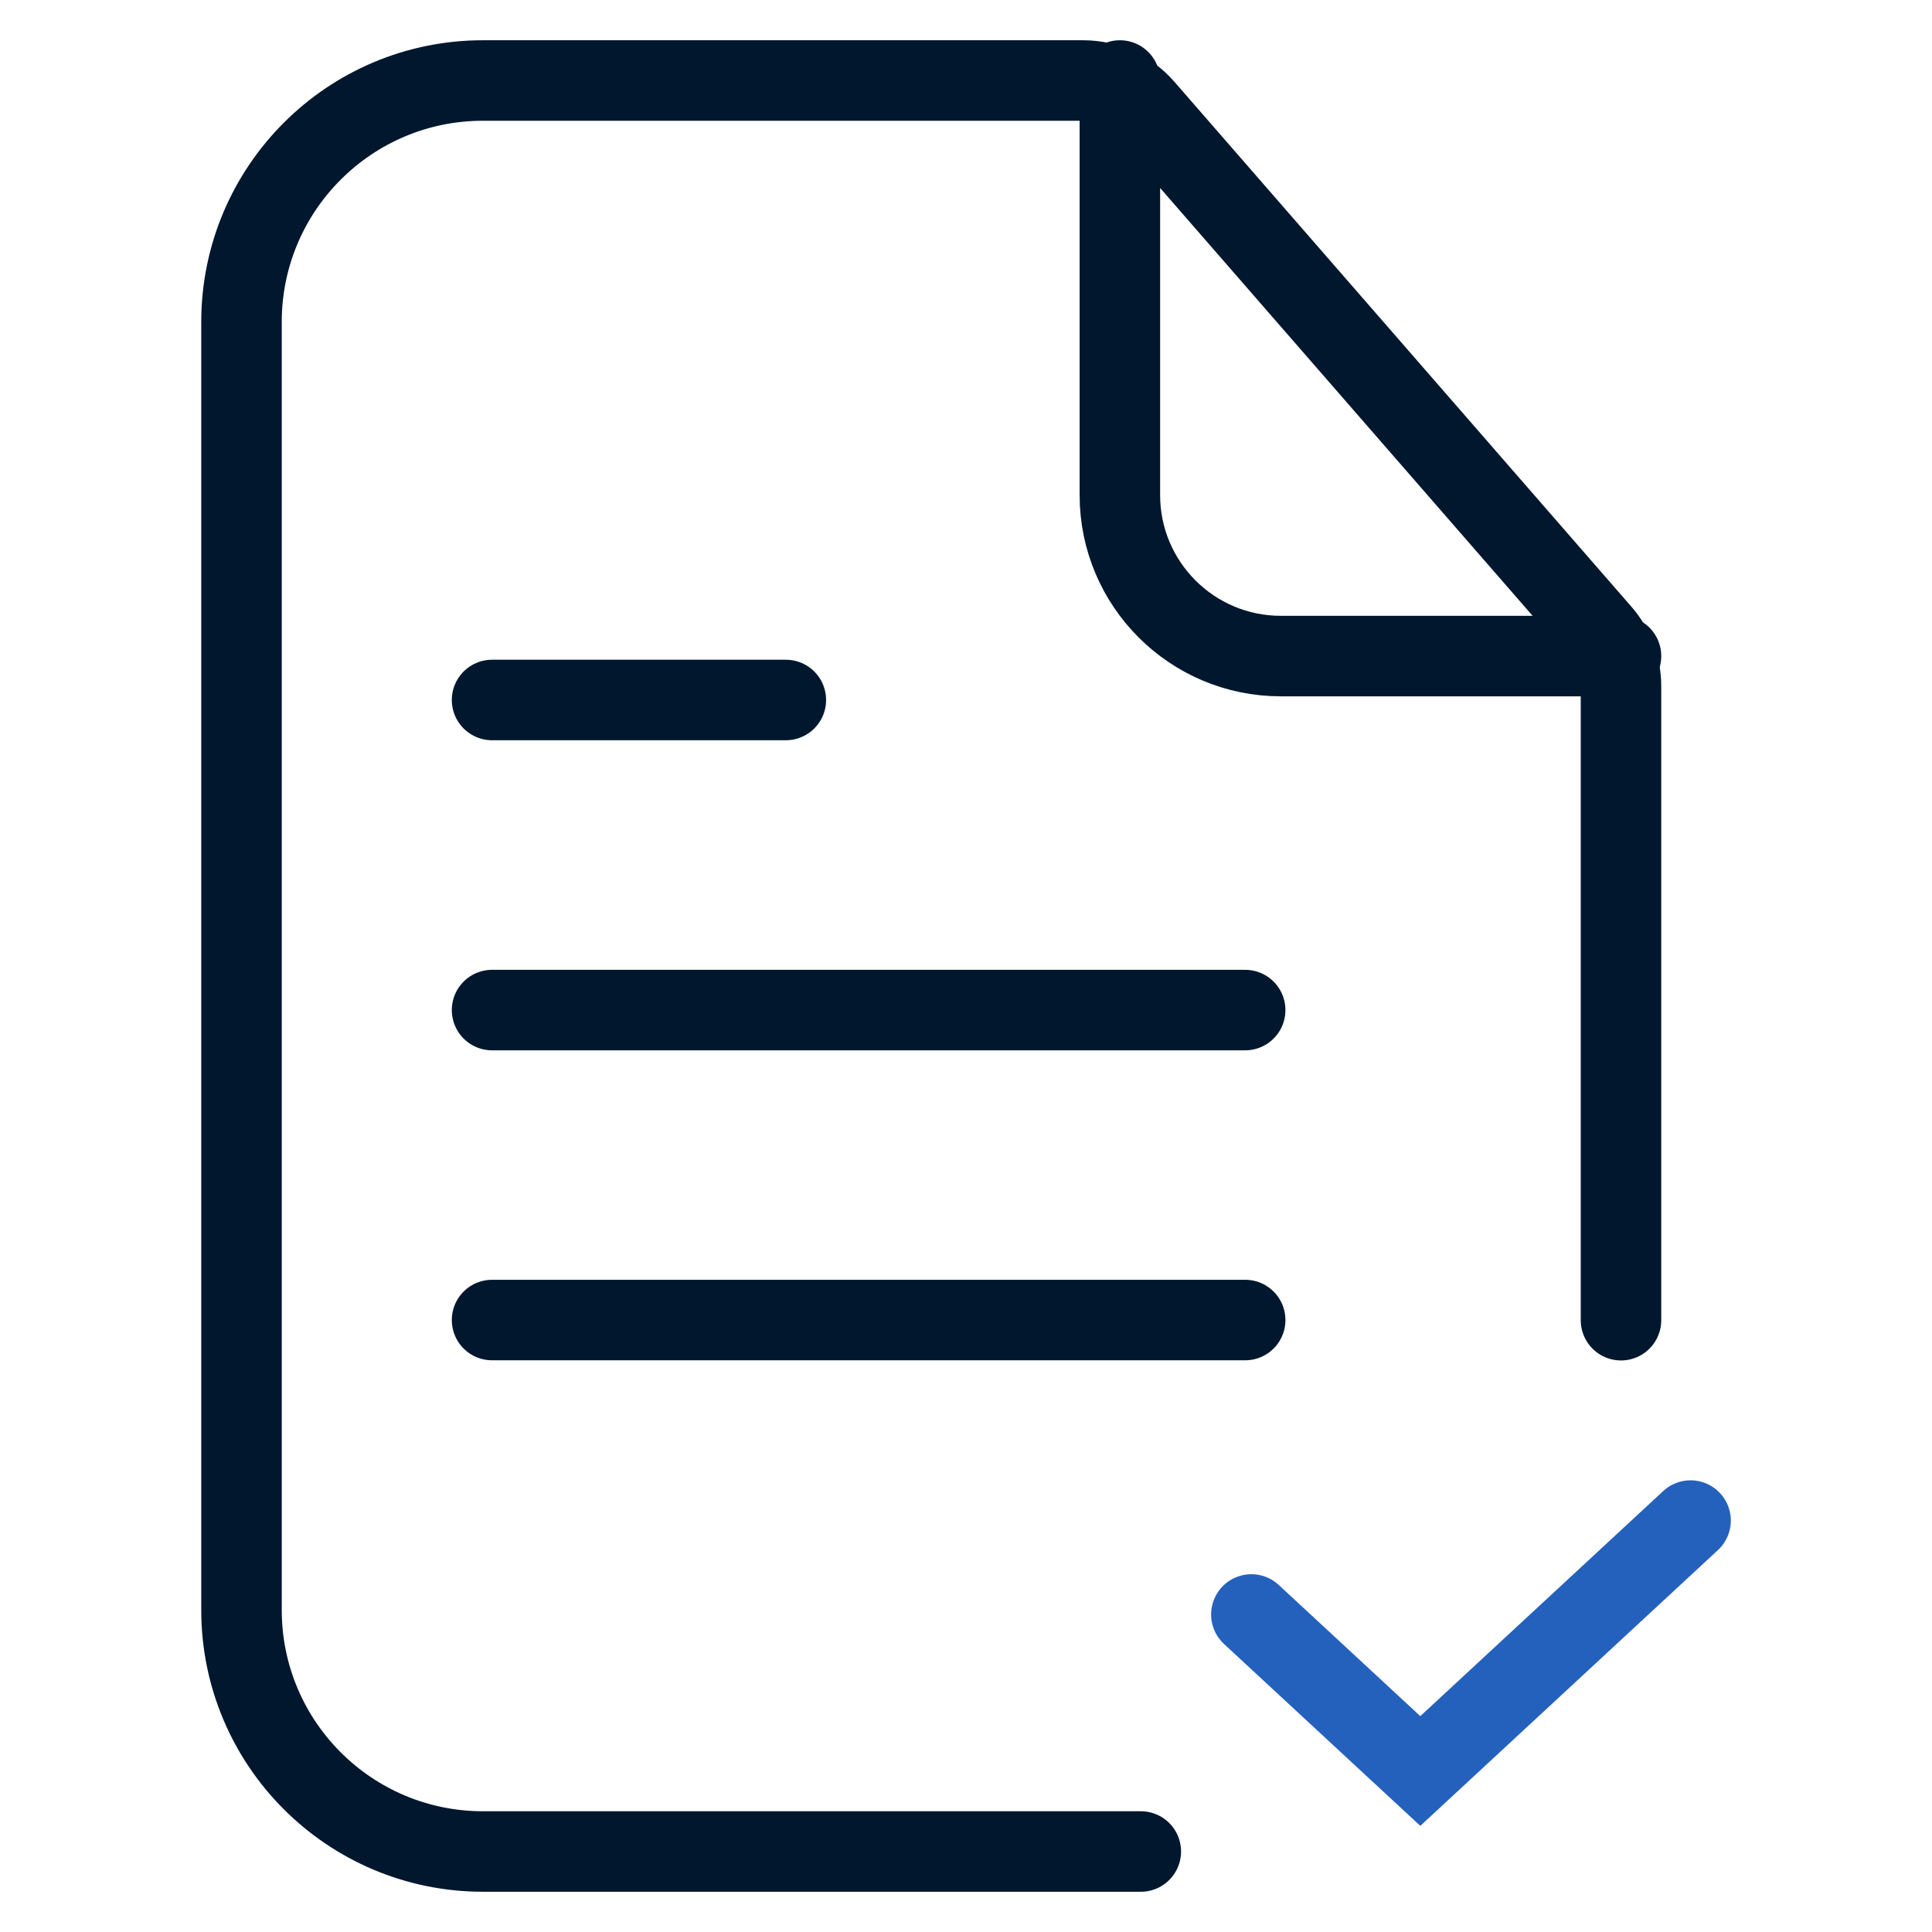 <svg width="48" height="48" viewBox="0 0 48 48" fill="none" xmlns="http://www.w3.org/2000/svg">
<path d="M40.273 32.8V17.049C40.273 16.566 40.098 16.099 39.782 15.735L28.422 2.687C28.042 2.25 27.492 2 26.913 2H12C8.686 2 6 4.686 6 8V40C6 43.314 8.686 46 12 46H28.343" stroke="#00172E" stroke-width="2" stroke-linecap="round" stroke-linejoin="round"/>
<path d="M27.823 2V12.3C27.823 14.509 29.614 16.3 31.823 16.3H40.273" stroke="#00172E" stroke-width="2" stroke-linecap="round" stroke-linejoin="round"/>
<path d="M12.225 17.391H19.524" stroke="#00172E" stroke-width="2" stroke-linecap="round" stroke-linejoin="round"/>
<path d="M12.225 25.095H30.936" stroke="#00172E" stroke-width="2" stroke-linecap="round" stroke-linejoin="round"/>
<path d="M12.225 32.796H30.936" stroke="#00172E" stroke-width="2" stroke-linecap="round" stroke-linejoin="round"/>
<path d="M31.09 40.111L35.287 44L42.002 37.778" stroke="#2461BC" stroke-width="2" stroke-linecap="round"/>
</svg>
